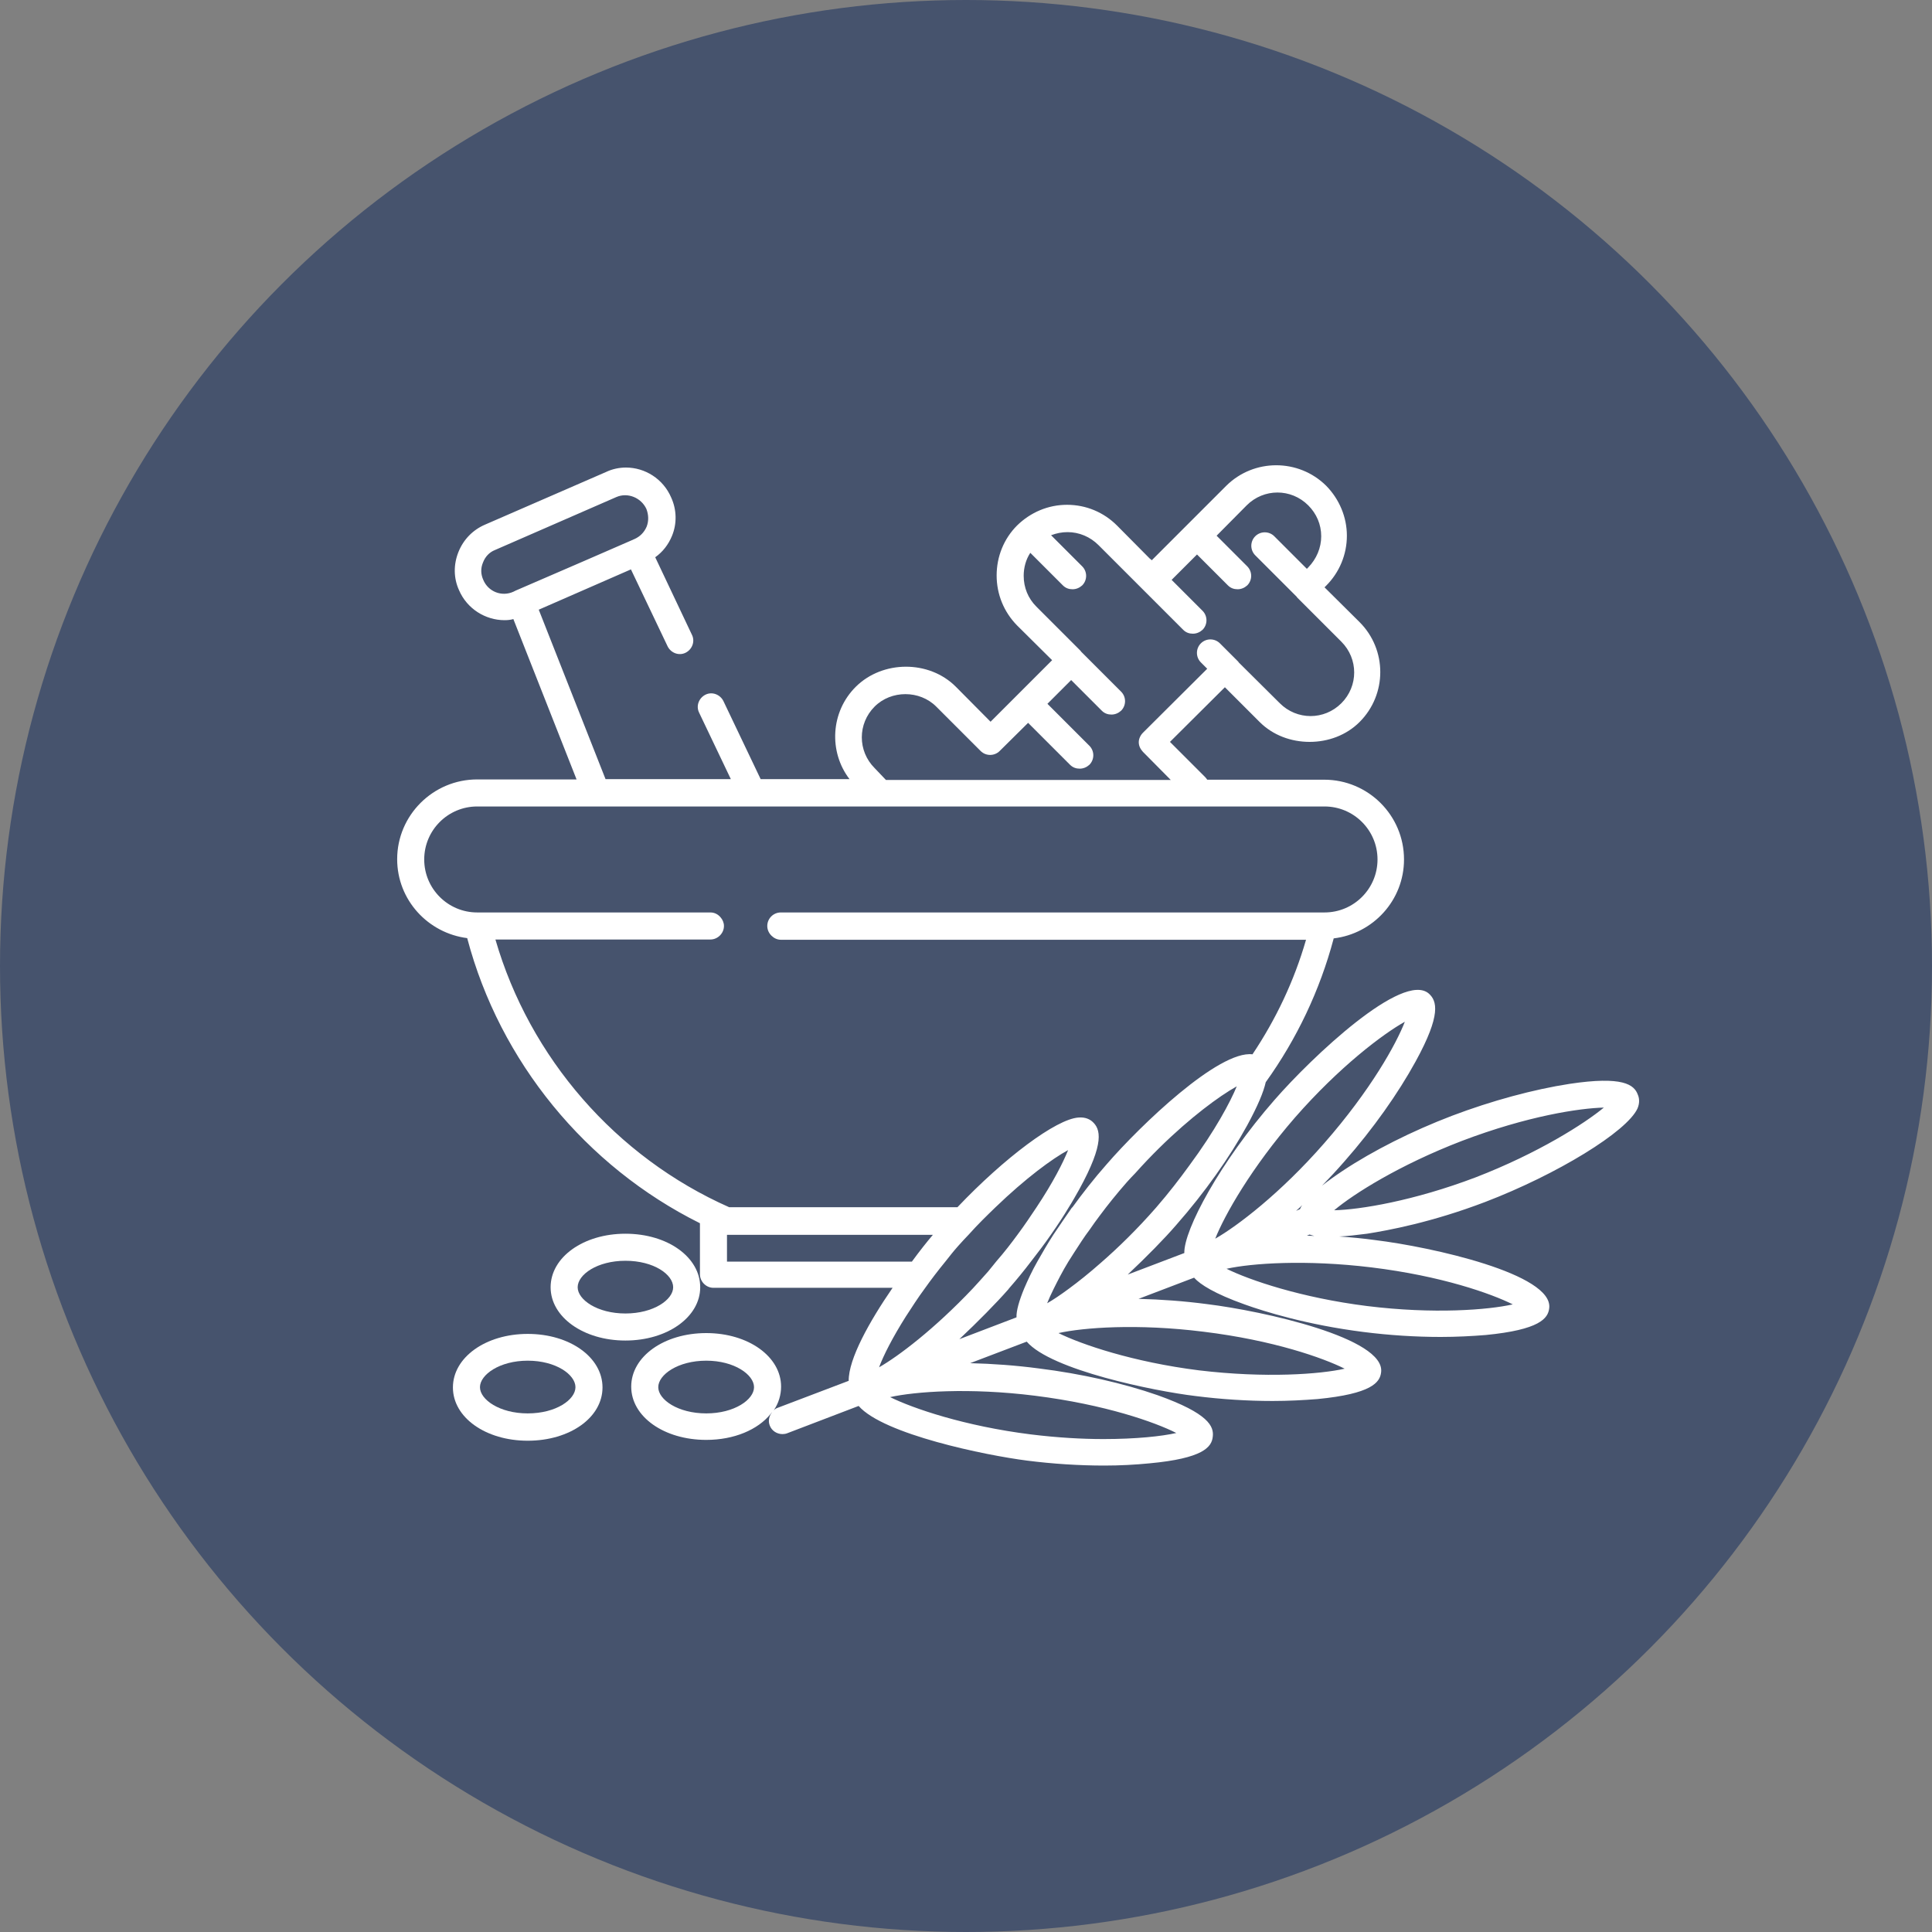 <?xml version="1.0" encoding="utf-8"?>
<!-- Generator: Adobe Illustrator 28.2.0, SVG Export Plug-In . SVG Version: 6.00 Build 0)  -->
<svg version="1.1" id="Layer_1" xmlns="http://www.w3.org/2000/svg" xmlns:xlink="http://www.w3.org/1999/xlink" x="0px" y="0px"
	 viewBox="0 0 70 70" style="enable-background:new 0 0 70 70;" xml:space="preserve">
<rect x="0" y="0" width="70" height="70" fill="#808080" stroke="none"/>
<style type="text/css">
	.st0{fill:#C6726E;}
	.st1{fill:#FFFFFF;}
	.st2{fill:#534565;}
	.st3{fill:#D38061;}
	.st4{fill:#127D81;}
	.st5{fill:#AA834F;}
	.st6{fill:#46536D;}
</style>
<g>
	<circle class="st6" cx="35" cy="35" r="35"/>
	<g>
		<path class="st1" d="M25.37,46.64c0-1.09-1.18-1.94-2.71-1.94c-1.52,0-2.71,0.85-2.71,1.94c0,1.08,1.19,1.93,2.71,1.93
			C24.18,48.57,25.37,47.72,25.37,46.64z M22.66,47.59c-1.02,0-1.73-0.5-1.73-0.95c0-0.46,0.71-0.96,1.73-0.96
			c1.03,0,1.73,0.5,1.73,0.96C24.39,47.09,23.68,47.59,22.66,47.59z"/>
		<path class="st1" d="M19.12,48.33c-1.52,0-2.71,0.85-2.71,1.94c0,1.09,1.19,1.93,2.71,1.93c1.53,0,2.71-0.84,2.71-1.93
			C21.83,49.18,20.65,48.33,19.12,48.33z M19.12,51.21c-1.02,0-1.73-0.5-1.73-0.95s0.71-0.96,1.73-0.96c1.03,0,1.73,0.51,1.73,0.96
			S20.15,51.21,19.12,51.21z"/>
		<path class="st1" d="M59.34,39.66c-0.13-0.36-0.54-0.68-2.47-0.39c-1.3,0.2-2.82,0.61-4.27,1.16c-1.44,0.55-2.85,1.26-3.95,1.99
			c-0.3,0.2-0.55,0.38-0.75,0.54c0.28-0.29,0.56-0.59,0.82-0.89c1.03-1.17,1.94-2.46,2.57-3.61c0.94-1.71,0.77-2.2,0.48-2.46
			c-0.94-0.82-4.24,2.3-5.59,3.85c-1.97,2.25-3.29,4.71-3.27,5.55l-2.05,0.78c0,0,0,0,0,0c0.69-0.65,1.33-1.3,1.76-1.8
			c1.03-1.17,1.94-2.46,2.57-3.61c0.38-0.7,0.59-1.2,0.67-1.56c1.12-1.56,1.96-3.32,2.46-5.2c0,0,0-0.01,0-0.01
			c1.43-0.17,2.55-1.38,2.55-2.86c0-1.6-1.3-2.89-2.89-2.89h-4.24c-0.02-0.03-0.05-0.07-0.08-0.1l-1.27-1.27l1.99-1.98l1.26,1.26
			c0.48,0.48,1.14,0.72,1.81,0.72c0.67,0,1.33-0.24,1.81-0.72c1-1,1-2.62,0-3.62l-1.27-1.26l0.06-0.06
			c0.48-0.48,0.75-1.13,0.75-1.81c0-0.67-0.27-1.32-0.75-1.81c-1-0.99-2.62-0.99-3.62,0l-2.7,2.7l-0.03-0.03
			c-0.01-0.01-0.02-0.02-0.03-0.02l-1.2-1.21c-0.48-0.48-1.12-0.75-1.81-0.75c-0.68,0-1.32,0.27-1.81,0.75
			c-0.48,0.48-0.74,1.13-0.74,1.81s0.26,1.32,0.74,1.81l1.27,1.26l-1.2,1.2l0,0c0,0,0,0,0,0c0,0,0,0,0,0l-1.03,1.03l-1.26-1.27
			c-0.97-0.97-2.65-0.96-3.62,0c-0.92,0.91-0.99,2.36-0.23,3.35h-3.22l-1.35-2.83c-0.12-0.24-0.41-0.35-0.65-0.23
			c-0.24,0.12-0.35,0.41-0.23,0.65l1.15,2.41h-4.54l-2.42-6.14l3.34-1.46h0l1.33,2.79c0.12,0.24,0.41,0.35,0.65,0.23
			c0.24-0.12,0.35-0.41,0.23-0.65l-1.33-2.81c0,0,0,0,0,0c0.27-0.19,0.48-0.46,0.61-0.78c0.18-0.44,0.17-0.94-0.03-1.38
			c-0.29-0.68-0.95-1.09-1.64-1.09c-0.24,0-0.49,0.05-0.72,0.16l-4.39,1.91c-0.44,0.19-0.78,0.54-0.96,0.99
			c-0.18,0.45-0.18,0.94,0.02,1.38c0.29,0.68,0.96,1.09,1.65,1.09c0.11,0,0.22-0.01,0.32-0.04c0,0,0,0,0,0l2.29,5.81h-3.6
			c-1.6,0-2.9,1.3-2.9,2.89c0,1.48,1.12,2.68,2.54,2.86c0,0,0,0.01,0,0.01c1.18,4.46,4.29,8.26,8.43,10.32v1.85
			c0,0.26,0.22,0.49,0.49,0.49h6.49c-0.84,1.22-1.6,2.58-1.59,3.37l-2.58,0.98c-0.06,0.02-0.11,0.06-0.15,0.1
			c0.01-0.01,0.01-0.02,0.02-0.02c0.17-0.25,0.26-0.55,0.26-0.85c0-1.09-1.19-1.94-2.71-1.94c-1.53,0-2.72,0.85-2.72,1.94
			c0,1.09,1.19,1.93,2.72,1.93c1.01,0,1.87-0.37,2.33-0.94c0.01-0.02,0.04-0.05,0.06-0.07c-0.11,0.13-0.16,0.32-0.09,0.49
			c0.07,0.19,0.26,0.31,0.46,0.31c0.06,0,0.12-0.01,0.17-0.03l2.59-0.99c0,0,0,0,0,0c0.9,1.03,4.61,1.79,6.1,1.98
			c0.94,0.12,1.9,0.18,2.8,0.18c0.57,0,1.12-0.03,1.63-0.08c1.95-0.18,2.26-0.59,2.3-0.96c0.05-0.38-0.15-0.85-2-1.51
			c-1.23-0.43-2.77-0.78-4.31-0.97c-0.83-0.11-1.67-0.17-2.48-0.19l2.05-0.78c0.89,1.03,4.61,1.79,6.11,1.97
			c0.94,0.12,1.9,0.18,2.8,0.18c0.57,0,1.12-0.03,1.63-0.07c1.95-0.19,2.26-0.6,2.3-0.97c0.16-1.24-4.27-2.22-6.31-2.47
			c-0.83-0.11-1.67-0.17-2.47-0.19h-0.01l2.02-0.77v0.01c0.22,0.24,0.73,0.57,1.82,0.96c0.72,0.26,2.26,0.74,4.31,1
			c0.94,0.12,1.9,0.18,2.8,0.18c0.57,0,1.13-0.03,1.63-0.07c1.95-0.19,2.26-0.6,2.3-0.97c0.16-1.24-4.26-2.22-6.31-2.47
			c-0.43-0.06-0.87-0.1-1.3-0.13c0.28-0.01,0.61-0.05,1.01-0.1c0.76-0.12,2.34-0.41,4.28-1.15c2.61-1,5.14-2.55,5.52-3.39
			C59.42,39.95,59.39,39.77,59.34,39.66z M17.51,21.01c-0.09-0.2-0.1-0.42-0.01-0.63c0.08-0.21,0.23-0.37,0.43-0.45l4.4-1.92
			c0.41-0.18,0.9,0.02,1.09,0.43c0.08,0.21,0.09,0.43,0.01,0.64c-0.09,0.21-0.24,0.36-0.44,0.45l-0.07,0.03l-0.01,0.01
			c0,0-0.01,0-0.01,0l-1.7,0.74l-2.52,1.09l-0.08,0.04C18.18,21.63,17.69,21.44,17.51,21.01z M25.59,51.21
			c-1.03,0-1.74-0.5-1.74-0.95s0.71-0.96,1.74-0.96c1.02,0,1.73,0.51,1.73,0.96S26.61,51.21,25.59,51.21z M42.62,51.92
			c-0.53,0.12-1.46,0.22-2.64,0.22c-0.78,0-1.67-0.05-2.64-0.17c-2.39-0.3-4.26-0.94-5.09-1.35c0.9-0.2,2.86-0.35,5.25-0.05
			C40.05,50.89,41.85,51.53,42.62,51.92z M43.6,48.25c2.54,0.31,4.34,0.95,5.12,1.34c-0.88,0.2-2.86,0.35-5.28,0.06
			c-2.39-0.3-4.26-0.94-5.09-1.35C39.25,48.1,41.2,47.95,43.6,48.25z M46.92,40.49c1.61-1.84,3.19-3.03,3.98-3.47
			c-0.31,0.8-1.23,2.47-2.92,4.4c-1.59,1.82-3.16,3.01-3.95,3.46C44.37,44.02,45.34,42.31,46.92,40.49z M46.96,43.87L46.96,43.87
			c0.08-0.07,0.16-0.14,0.22-0.21c-0.03,0.05-0.06,0.1-0.08,0.15c0,0,0,0,0,0L46.96,43.87C46.95,43.87,46.96,43.87,46.96,43.87z
			 M43.09,42.23c-0.34,0.47-0.74,0.99-1.2,1.52c-0.69,0.79-1.38,1.46-2,2c-0.43,0.38-0.82,0.69-1.16,0.94
			c-0.31,0.23-0.58,0.41-0.79,0.53c0.06-0.15,0.14-0.33,0.24-0.53c0.14-0.28,0.31-0.62,0.53-0.98c0.07-0.11,0.14-0.22,0.21-0.33
			c0.17-0.26,0.35-0.55,0.57-0.84c0.11-0.16,0.23-0.33,0.36-0.5c0.29-0.39,0.62-0.8,0.98-1.21c0.1-0.11,0.2-0.22,0.3-0.32
			c1.17-1.31,2.33-2.26,3.12-2.8c0.22-0.15,0.4-0.26,0.56-0.35C44.58,39.92,44.03,40.96,43.09,42.23
			C43.1,42.22,43.1,42.22,43.09,42.23z M31.69,27.83c-0.62-0.62-0.62-1.61,0-2.23c0.6-0.6,1.63-0.6,2.23,0l1.61,1.61
			c0.19,0.19,0.5,0.19,0.69,0l1.03-1.02l1.52,1.52c0.1,0.1,0.22,0.14,0.35,0.14c0.13,0,0.25-0.05,0.35-0.14
			c0.19-0.19,0.19-0.5,0-0.69l-1.52-1.52l0,0l0.86-0.86l1.11,1.11c0.1,0.1,0.22,0.14,0.35,0.14s0.25-0.05,0.35-0.14
			c0.19-0.19,0.19-0.5,0-0.69l-1.46-1.46l0-0.01l-1.61-1.61c-0.3-0.3-0.46-0.69-0.46-1.12c0-0.29,0.08-0.59,0.24-0.83l1.18,1.18
			c0.1,0.1,0.22,0.14,0.35,0.14s0.25-0.05,0.35-0.14c0.19-0.19,0.19-0.5,0-0.69l-1.13-1.13c0,0,0,0,0.01,0
			c0.19-0.07,0.38-0.11,0.59-0.11c0.42,0,0.82,0.17,1.12,0.47l1.61,1.61l0.01,0.01l1.45,1.45c0.1,0.1,0.22,0.14,0.35,0.14
			s0.25-0.05,0.35-0.14c0.19-0.19,0.19-0.5,0-0.69l-1.12-1.12l0,0l0.92-0.92l1.12,1.12c0.1,0.1,0.22,0.14,0.35,0.14
			s0.25-0.05,0.35-0.14c0.19-0.19,0.19-0.5,0-0.69l-1.11-1.11l1.09-1.1c0.62-0.62,1.61-0.62,2.23,0c0.3,0.3,0.47,0.69,0.47,1.12
			c0,0.42-0.17,0.82-0.47,1.13l-0.05,0.05l-1.18-1.18c-0.19-0.19-0.5-0.19-0.69,0c-0.19,0.19-0.19,0.5,0,0.69l1.51,1.51
			c0,0,0,0,0,0.01l0.26,0.26l1.35,1.35c0.62,0.62,0.62,1.61,0,2.23c-0.62,0.62-1.61,0.62-2.23,0l-1.49-1.48
			c-0.01-0.01-0.01-0.02-0.01-0.02l-0.67-0.67c-0.19-0.19-0.5-0.19-0.69,0s-0.19,0.5,0,0.69l0.23,0.23l-2.33,2.32
			c-0.09,0.09-0.15,0.22-0.15,0.34c0,0.14,0.06,0.25,0.15,0.35l1.01,1.02H32.1L31.69,27.83z M26.34,45.71v-0.97h7.46
			c-0.22,0.26-0.49,0.6-0.76,0.97H26.34z M32.82,47.7c0.21-0.32,0.43-0.67,0.69-1.02c0.22-0.31,0.48-0.65,0.75-0.98
			c0.15-0.19,0.29-0.37,0.46-0.56c0.13-0.14,0.24-0.27,0.38-0.41c0.32-0.36,0.65-0.68,0.96-0.98c1.11-1.07,2.07-1.77,2.64-2.08
			c-0.18,0.45-0.55,1.18-1.15,2.08c-0.2,0.3-0.42,0.63-0.68,0.98c-0.22,0.3-0.48,0.64-0.77,0.97c-0.09,0.12-0.2,0.24-0.3,0.37
			c-0.19,0.22-0.37,0.41-0.55,0.61c-1.4,1.48-2.7,2.46-3.4,2.86C32.01,49.11,32.34,48.46,32.82,47.7z M36.53,46.72
			c0.01-0.01,0.02-0.03,0.03-0.04c0.28-0.32,0.55-0.65,0.8-0.98c0.25-0.32,0.5-0.65,0.72-0.97c0.23-0.33,0.45-0.66,0.64-0.98
			c0.14-0.22,0.26-0.44,0.38-0.65c0.94-1.71,0.77-2.2,0.48-2.46c-0.09-0.08-0.25-0.17-0.5-0.15c-0.81,0.05-2.7,1.47-4.39,3.25h-8.27
			c-4.11-1.82-7.23-5.42-8.47-9.7h7.79c0.26,0,0.49-0.22,0.49-0.49c0-0.12-0.05-0.23-0.12-0.31c-0.09-0.11-0.22-0.18-0.37-0.18
			h-8.45c-1.06,0-1.92-0.86-1.92-1.92s0.86-1.92,1.92-1.92h14.61c0,0,0.01,0,0.01,0h11.61c0,0,0.01,0,0.01,0h4.46
			c1.06,0,1.92,0.86,1.92,1.92s-0.86,1.92-1.92,1.92H28.29c-0.27,0-0.49,0.22-0.49,0.49c0,0.14,0.06,0.26,0.15,0.35
			c0.09,0.09,0.21,0.15,0.35,0.15h19.02c-0.43,1.49-1.09,2.88-1.94,4.15c-1.22-0.15-4.05,2.56-5.28,3.98
			c-0.46,0.52-0.88,1.06-1.25,1.57h-0.01c-0.23,0.33-0.46,0.67-0.67,0.98c-0.22,0.34-0.41,0.67-0.58,0.97
			c-0.2,0.35-0.35,0.68-0.48,0.98c-0.19,0.46-0.29,0.82-0.28,1.05l-2.07,0.79C35.44,47.88,36.09,47.22,36.53,46.72z M49.69,45.92
			c2.54,0.31,4.34,0.95,5.12,1.34c-0.88,0.2-2.86,0.36-5.28,0.06c-2.39-0.3-4.26-0.94-5.09-1.35C45.34,45.77,47.3,45.63,49.69,45.92
			z M47.35,44.77L47.35,44.77l0.1-0.04c0,0,0,0,0,0c0.05,0.02,0.1,0.03,0.17,0.05C47.52,44.78,47.44,44.77,47.35,44.77z
			 M56.38,41.28c-0.79,0.45-1.78,0.94-2.92,1.38c-2.24,0.85-4.19,1.17-5.12,1.19c0.7-0.59,2.36-1.64,4.62-2.51
			c2.39-0.91,4.28-1.19,5.15-1.21C57.76,40.42,57.17,40.83,56.38,41.28z"/>
	</g>
</g>
</svg>
